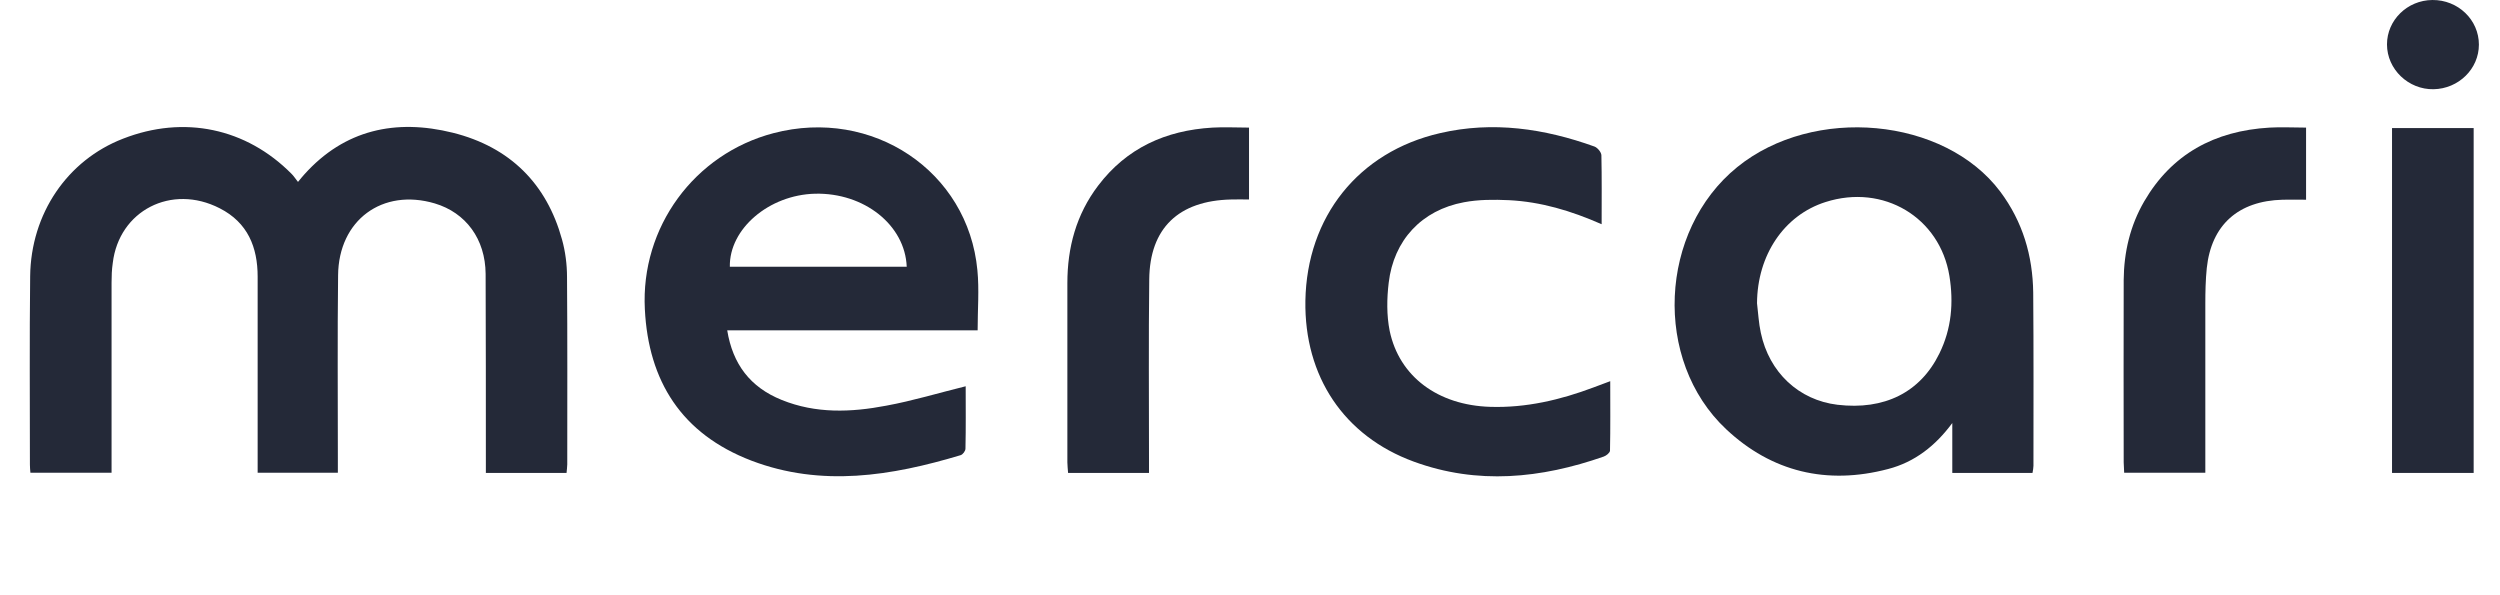 <svg width="168" height="40" viewBox="0 0 168 40" fill="none" xmlns="http://www.w3.org/2000/svg">
<path d="M81.48 8.575C78.32 8.761 75.705 9.957 73.796 12.474C72.32 14.416 71.727 16.637 71.727 19.029C71.727 23.037 71.727 27.045 71.727 31.068C71.727 31.286 71.759 31.519 71.775 31.783C73.603 31.783 75.368 31.783 77.213 31.783C77.213 31.456 77.213 31.177 77.213 30.897C77.213 26.858 77.181 22.82 77.229 18.781C77.261 15.332 79.202 13.484 82.731 13.406C83.116 13.39 83.517 13.406 83.934 13.406C83.934 11.744 83.934 10.206 83.934 8.575C83.068 8.575 82.266 8.528 81.48 8.575Z" fill="#242938"/>
<path d="M37.767 16.093C36.741 12.365 34.286 9.88 30.42 8.917C26.586 7.969 23.153 8.715 20.458 11.713C20.33 11.852 20.218 11.992 20.025 12.225C19.849 12.008 19.736 11.821 19.592 11.682C16.544 8.606 12.357 7.72 8.267 9.32C4.529 10.765 2.075 14.353 2.027 18.563C1.978 22.788 2.01 26.998 2.01 31.223C2.01 31.394 2.027 31.565 2.043 31.767C3.871 31.767 5.636 31.767 7.497 31.767C7.497 31.41 7.497 31.099 7.497 30.804C7.497 26.874 7.497 22.928 7.497 18.998C7.497 18.563 7.513 18.113 7.577 17.678C7.994 14.152 11.523 12.334 14.764 13.996C16.657 14.959 17.314 16.621 17.314 18.594C17.314 22.68 17.314 26.781 17.314 30.866C17.314 31.161 17.314 31.472 17.314 31.767C19.175 31.767 20.924 31.767 22.704 31.767C22.704 31.394 22.704 31.084 22.704 30.773C22.704 26.687 22.672 22.586 22.72 18.501C22.752 14.788 25.704 12.629 29.217 13.67C31.303 14.291 32.618 16.062 32.634 18.408C32.65 22.571 32.65 26.75 32.65 30.913C32.65 31.192 32.65 31.472 32.65 31.782C34.543 31.782 36.291 31.782 38.072 31.782C38.088 31.565 38.12 31.379 38.12 31.208C38.12 27.014 38.136 22.819 38.104 18.625C38.104 17.771 37.992 16.901 37.767 16.093Z" fill="#242938"/>
<path d="M107.085 26.035C104.855 26.874 102.545 27.417 100.139 27.34C96.626 27.231 94.027 25.305 93.385 22.229C93.177 21.188 93.193 20.054 93.321 18.998C93.658 16.14 95.535 14.12 98.374 13.592C99.353 13.406 100.395 13.406 101.406 13.452C103.54 13.561 105.545 14.151 107.63 15.068C107.63 13.437 107.646 11.93 107.614 10.439C107.614 10.237 107.357 9.926 107.149 9.848C103.78 8.637 100.315 8.124 96.77 8.947C91.284 10.206 87.819 14.571 87.722 20.21C87.642 25.289 90.305 29.297 95.005 31.021C99.288 32.59 103.556 32.155 107.775 30.68C107.951 30.617 108.176 30.431 108.192 30.291C108.224 28.753 108.208 27.231 108.208 25.615C107.71 25.802 107.39 25.926 107.085 26.035Z" fill="#242938"/>
<path d="M152.514 8.575C148.808 8.792 145.937 10.361 144.092 13.53C143.145 15.161 142.728 16.948 142.712 18.812C142.696 22.897 142.712 26.983 142.712 31.068C142.712 31.301 142.744 31.519 142.744 31.767C144.573 31.767 146.338 31.767 148.198 31.767C148.198 31.41 148.198 31.099 148.198 30.804C148.198 27.34 148.198 23.876 148.198 20.412C148.198 19.604 148.215 18.812 148.295 18.02C148.6 15.115 150.412 13.499 153.396 13.421C153.909 13.406 154.439 13.421 154.968 13.421C154.968 11.728 154.968 10.206 154.968 8.575C154.102 8.575 153.3 8.528 152.514 8.575Z" fill="#242938"/>
<path d="M160.744 31.783C162.589 31.783 164.402 31.783 166.23 31.783C166.23 24.047 166.23 16.342 166.23 8.606C164.386 8.606 162.573 8.606 160.744 8.606C160.744 16.342 160.744 24.047 160.744 31.783Z" fill="#242938"/>
<path d="M163.534 5.996C165.219 5.965 166.582 4.629 166.582 2.998C166.582 1.336 165.187 -0.015 163.454 0C161.77 0.016 160.406 1.352 160.406 2.983C160.406 4.66 161.85 6.027 163.534 5.996Z" fill="#242938"/>
<path d="M134.418 12.878C130.664 7.876 121.874 7.068 116.74 11.231C111.479 15.503 111.062 24.218 116.002 28.847C119.05 31.705 122.756 32.606 126.879 31.518C128.675 31.052 130.071 29.95 131.194 28.427C131.194 29.546 131.194 30.664 131.194 31.783C133.055 31.783 134.803 31.783 136.584 31.783C136.616 31.596 136.648 31.441 136.648 31.301C136.648 27.418 136.664 23.534 136.632 19.666C136.6 17.181 135.926 14.897 134.418 12.878ZM130.328 23.752C129.044 26.377 126.622 27.573 123.478 27.2C120.879 26.889 118.89 25.025 118.328 22.369C118.184 21.717 118.152 21.033 118.072 20.381C118.088 17.15 119.885 14.462 122.676 13.577C126.558 12.334 130.36 14.602 131.001 18.548C131.29 20.334 131.146 22.089 130.328 23.752Z" fill="#242938"/>
<path d="M51.981 8.948C46.655 10.346 43.046 15.27 43.334 20.784C43.575 25.6 45.789 29.157 50.505 30.959C55.205 32.746 59.906 31.984 64.558 30.586C64.702 30.54 64.879 30.307 64.879 30.151C64.911 28.738 64.894 27.324 64.894 25.957C63.066 26.408 61.333 26.936 59.553 27.262C57.194 27.713 54.82 27.806 52.526 26.874C50.409 26.019 49.238 24.466 48.869 22.198C54.483 22.198 60.018 22.198 65.697 22.198C65.697 20.784 65.809 19.464 65.681 18.159C65.055 11.495 58.622 7.208 51.981 8.948ZM49.045 17.926C48.997 15.379 51.676 13.095 54.772 13.017C58.061 12.94 60.82 15.114 60.932 17.926C56.954 17.926 53.008 17.926 49.045 17.926Z" fill="#242938"/>
</svg>
